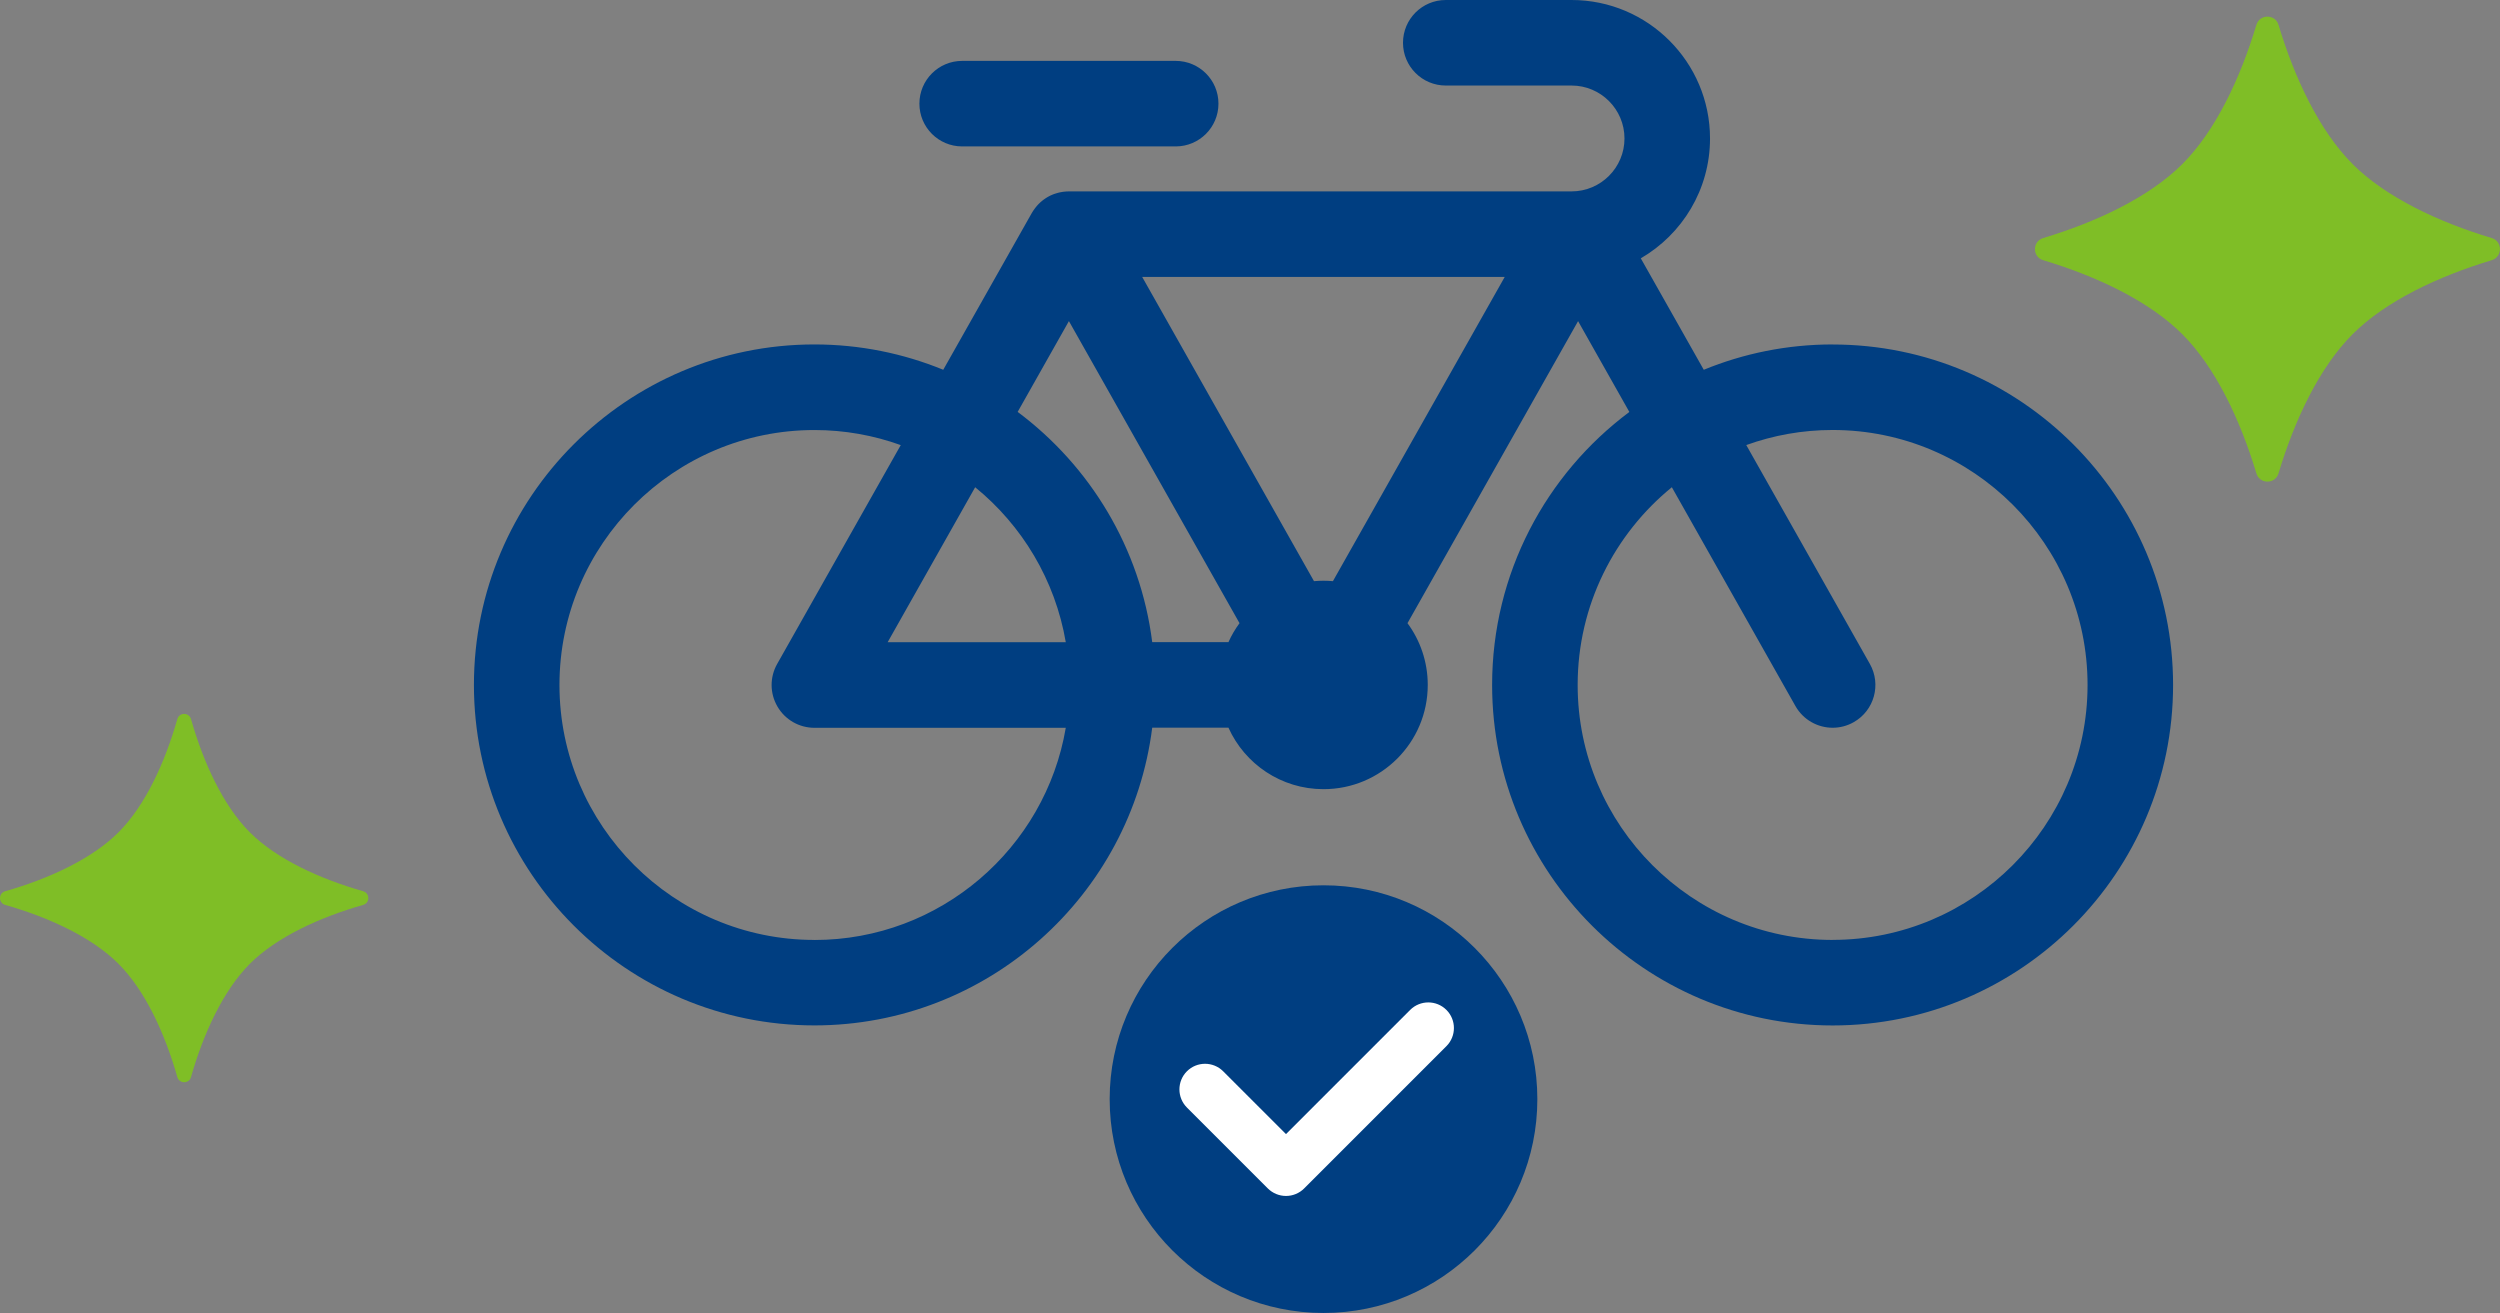 <?xml version="1.0" encoding="UTF-8"?><svg id="_レイヤー_2" xmlns="http://www.w3.org/2000/svg" viewBox="0 0 467.64 245.6"><rect x="0" y="0" width="467.64" height="245.6" fill="#808080" stroke="none"/><defs><style>.cls-1{fill:#003e81;}.cls-2{fill:#fff;}.cls-3{fill:#7fbe26;}</style></defs><g id="_レイヤー_1-2"><path class="cls-3" d="M46.74,155.7c-5-5-8.71-13.09-11.01-21.19-.37-1.29-2.19-1.29-2.56,0-2.3,8.09-6,16.18-11.01,21.19-5.01,5-13.1,8.71-21.19,11.01-1.29.37-1.29,2.19,0,2.56,8.09,2.3,16.18,6,21.19,11.01,5.01,5,8.71,13.09,11.01,21.19.37,1.29,2.2,1.29,2.56,0,2.3-8.09,6.01-16.18,11.01-21.19,5-5,13.1-8.71,21.19-11.01,1.29-.37,1.29-2.19,0-2.56-8.09-2.3-16.18-6.01-21.19-11.01Z"/><path class="cls-1" d="M342.8,64.43c-8.53,0-16.66,1.69-24.1,4.74l-11.78-20.85c7.74-4.49,12.95-12.85,12.95-22.42,0-14.28-11.62-25.9-25.9-25.9h-23.53c-4.42,0-8,3.58-8,8s3.58,8,8,8h23.53c5.46,0,9.9,4.44,9.9,9.9s-4.44,9.9-9.9,9.9h-94.02c-.18,0-.36,0-.53.02-.06,0-.12.01-.18.02-.12.01-.23.02-.35.03-.07,0-.14.02-.22.04-.1.02-.2.03-.3.05-.08.02-.15.04-.23.05-.09.02-.19.04-.28.07-.08.02-.15.05-.23.07-.09.03-.18.05-.27.08-.08.03-.15.06-.23.08-.09.03-.18.06-.26.1-.08.03-.15.07-.22.1-.08.04-.17.07-.25.11-.07.04-.14.08-.22.12-.08.04-.16.08-.24.13-.07.04-.14.09-.21.13-.08.05-.16.09-.23.15-.07.05-.13.09-.2.14-.07.05-.15.1-.22.16-.07.05-.13.1-.19.16-.07.06-.14.11-.21.17-.06.06-.12.11-.18.17-.07.06-.13.12-.2.19-.06.06-.12.12-.17.18-.06.07-.12.13-.18.2-.06.06-.11.13-.16.2-.06.07-.12.14-.17.21-.05.07-.1.14-.15.21-.05.07-.11.15-.16.22-.05.07-.09.15-.14.22-.04.06-.08.12-.12.19,0,.02-.02.03-.03.05,0,.02-.02.03-.03.05l-16.55,29.3c-7.44-3.05-15.58-4.74-24.1-4.74-35.12,0-63.69,28.57-63.69,63.69s28.57,63.69,63.69,63.69c32.41,0,59.24-24.33,63.19-55.69h14.26c3.05,6.78,9.86,11.5,17.78,11.5,10.77,0,19.5-8.73,19.5-19.5,0-4.32-1.41-8.32-3.79-11.55l31.91-56.5,9.59,16.99c-15.57,11.62-25.67,30.19-25.67,51.07,0,35.12,28.57,63.69,63.69,63.69s63.69-28.57,63.69-63.69-28.57-63.69-63.69-63.69ZM199.95,60.07l31.91,56.5c-.81,1.1-1.51,2.29-2.07,3.55h-14.26c-2.21-17.58-11.62-32.95-25.17-43.07l9.59-16.99ZM199.36,120.13h-33.32l16.37-28.99c8.78,7.15,14.97,17.36,16.95,28.99ZM152.34,175.82c-26.3,0-47.69-21.4-47.69-47.69s21.4-47.69,47.69-47.69c5.67,0,11.11,1,16.15,2.82l-23.12,40.94c-1.4,2.48-1.38,5.51.06,7.97,1.43,2.46,4.06,3.97,6.91,3.97h47.02c-3.82,22.5-23.45,39.69-47.02,39.69ZM249.35,108.71c-.59-.05-1.18-.08-1.78-.08s-1.19.03-1.78.08l-32.14-56.91h67.82l-32.14,56.91ZM342.8,175.82c-26.3,0-47.69-21.4-47.69-47.69,0-14.91,6.88-28.24,17.62-36.99l23.11,40.92c1.47,2.6,4.18,4.07,6.97,4.07,1.33,0,2.68-.33,3.93-1.04,3.85-2.17,5.2-7.05,3.03-10.9l-23.12-40.94c5.05-1.82,10.49-2.82,16.15-2.82,26.3,0,47.69,21.4,47.69,47.69s-21.4,47.69-47.69,47.69Z"/><path class="cls-1" d="M179.98,27.39h39.94c4.42,0,8-3.58,8-8s-3.58-8-8-8h-39.94c-4.42,0-8,3.58-8,8s3.58,8,8,8Z"/><path class="cls-3" d="M440.06,30.68c-6.19-6.19-10.84-16.03-13.85-26.03-.62-2.05-3.53-2.05-4.14,0-3,10-7.65,19.84-13.84,26.03-6.19,6.19-16.03,10.84-26.04,13.85-2.05.62-2.05,3.53,0,4.14,10.01,3,19.84,7.66,26.03,13.85,6.19,6.19,10.85,16.03,13.85,26.03.62,2.05,3.53,2.05,4.14,0,3-10.01,7.66-19.84,13.85-26.03,6.19-6.19,16.03-10.84,26.03-13.85,2.05-.62,2.05-3.53,0-4.14-10-3-19.84-7.66-26.04-13.85Z"/><circle class="cls-1" cx="247.57" cy="205.6" r="40"/><path class="cls-2" d="M240.55,223.71c-1.27,0-2.49-.51-3.39-1.4l-15.14-15.14c-1.87-1.87-1.87-4.91,0-6.78,1.87-1.87,4.91-1.87,6.78,0l11.75,11.75,23.23-23.23c1.87-1.87,4.91-1.87,6.78,0s1.87,4.91,0,6.78l-26.62,26.62c-.9.9-2.12,1.4-3.39,1.4Z"/></g></svg>